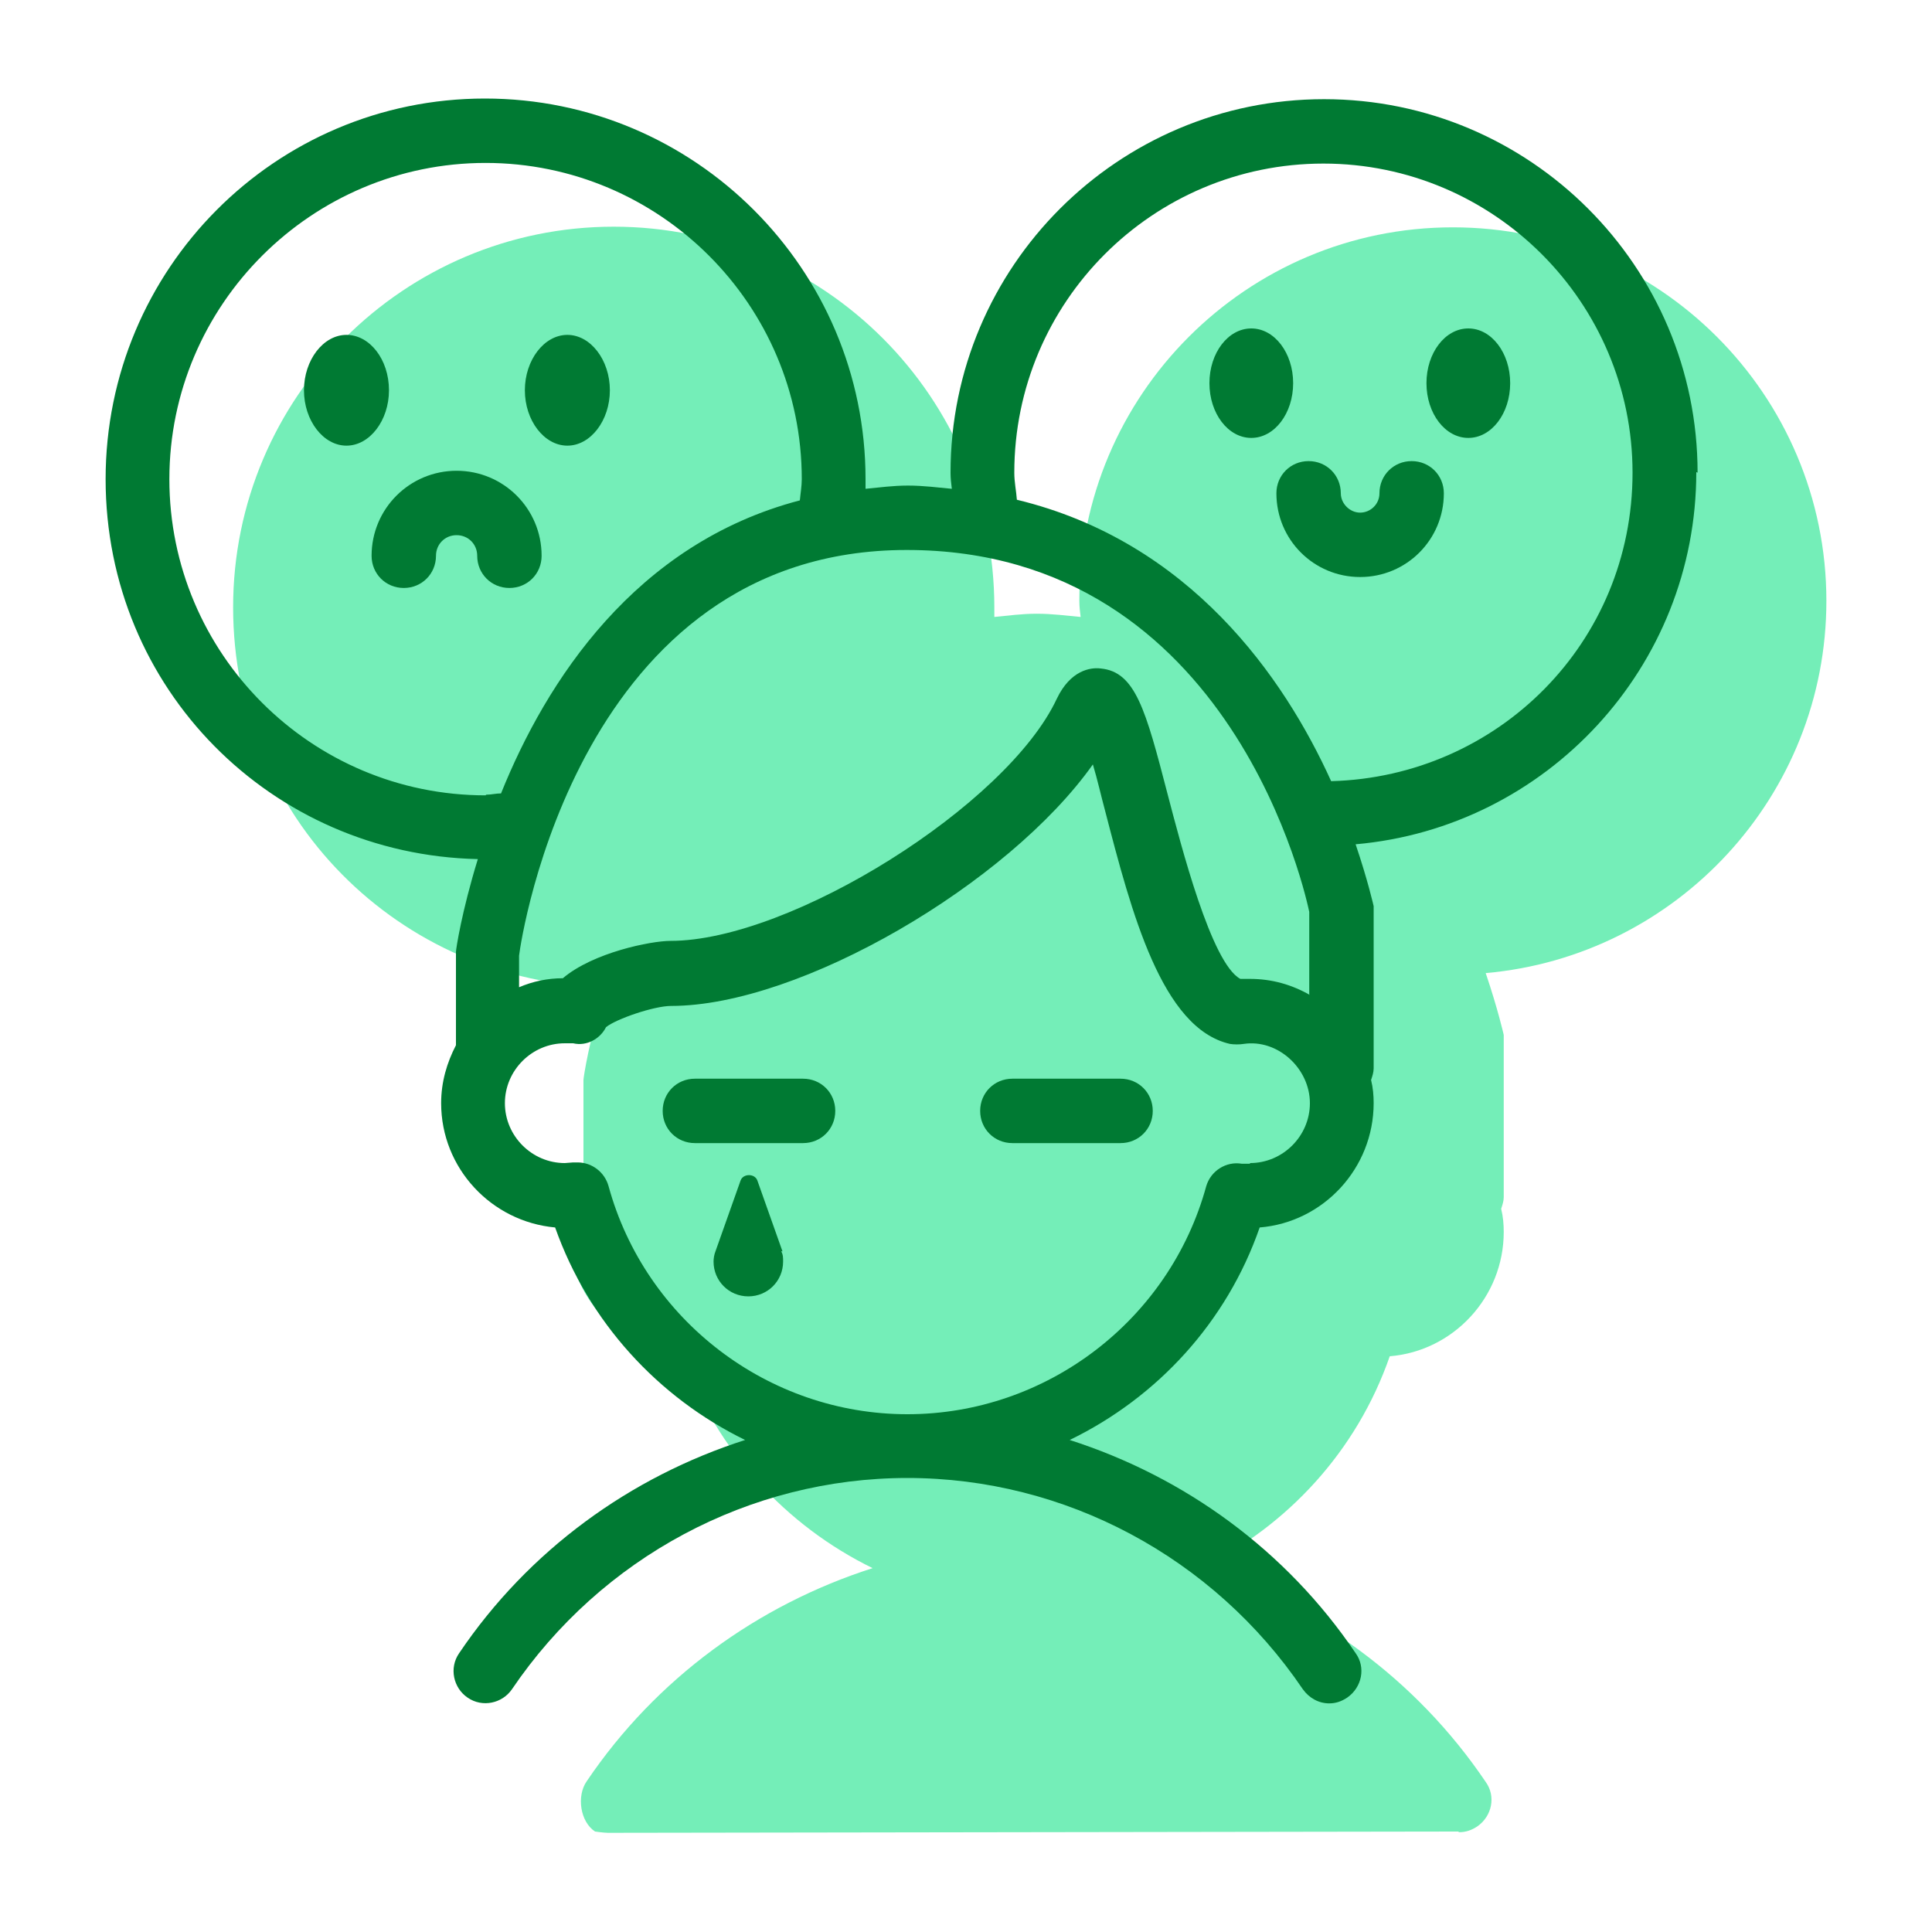 <?xml version="1.0" encoding="UTF-8"?><svg id="Layer_1" xmlns="http://www.w3.org/2000/svg" viewBox="0 0 30 30"><defs><style>.cls-1{fill:none;}.cls-1,.cls-2,.cls-3{stroke-width:0px;}.cls-2{fill:#74eeb8;}.cls-3{fill:#007a33;}</style></defs><rect class="cls-1" y="0" width="30" height="30"/><path class="cls-2" d="m22.66,28.45c.1,0,.19-.03.28-.09.23-.16.29-.47.13-.69-1.08-1.6-2.66-2.74-4.44-3.31,1.36-.66,2.44-1.83,2.95-3.3.99-.08,1.77-.92,1.77-1.93,0-.12-.01-.24-.04-.36.02-.06.04-.12.04-.18v-2.52s-.09-.4-.28-.96c2.96-.26,5.29-2.75,5.29-5.78,0-3.2-2.6-5.8-5.8-5.8s-5.8,2.6-5.8,5.8c0,.09.01.17.02.25-.22-.02-.44-.05-.68-.05s-.44.03-.66.05c0-.05,0-.1,0-.15,0-3.26-2.65-5.91-5.91-5.91s-5.91,2.65-5.91,5.91,2.58,5.83,5.78,5.9c-.25.81-.34,1.4-.34,1.44v1.45c-.14.27-.23.57-.23.9,0,1.01.78,1.84,1.77,1.93.52,1.47,1.6,2.64,2.95,3.3-1.78.57-3.36,1.71-4.44,3.31-.16.23-.1.63.13.78,0,0,.14.02.2.02.79,0,13.2-.02,13.2-.02Z"/><path class="cls-3" d="m20.08,5.95c0-.47-.29-.85-.65-.85h0c-.36,0-.65.38-.65.85s.29.85.65.85.65-.38.65-.85Z"/><path class="cls-3" d="m22.8,5.1h0c-.36,0-.65.38-.65.85s.29.85.65.85.65-.38.65-.85-.29-.85-.65-.85Z"/><path class="cls-3" d="m21.92,7.16c-.28,0-.5.22-.5.5,0,.17-.14.3-.3.3s-.3-.14-.3-.3c0-.28-.22-.5-.5-.5s-.5.22-.5.5c0,.72.58,1.3,1.3,1.3s1.3-.58,1.3-1.3c0-.28-.22-.5-.5-.5Z"/><path class="cls-3" d="m26.36,7.34c0-3.2-2.6-5.8-5.8-5.8s-5.8,2.6-5.8,5.8c0,.09.01.17.02.25-.22-.02-.44-.05-.68-.05s-.44.03-.66.05c0-.05,0-.1,0-.15,0-3.26-2.65-5.91-5.91-5.91S1.64,4.18,1.64,7.44s2.58,5.83,5.78,5.9c-.25.81-.34,1.4-.34,1.44v1.45c-.14.27-.23.57-.23.9,0,1.01.78,1.84,1.77,1.93.52,1.47,1.6,2.64,2.95,3.3-1.78.57-3.36,1.71-4.44,3.31-.16.23-.09.54.13.69.23.16.54.09.69-.13,1.39-2.05,3.69-3.28,6.14-3.28s4.75,1.23,6.14,3.28c.1.14.25.22.41.22.1,0,.19-.03.28-.09.23-.16.29-.47.13-.69-1.08-1.6-2.66-2.74-4.44-3.31,1.36-.66,2.44-1.83,2.95-3.3.99-.08,1.77-.92,1.77-1.93,0-.12-.01-.24-.04-.36.02-.06.04-.12.04-.18v-2.52s-.09-.4-.28-.96c2.96-.26,5.29-2.75,5.29-5.78ZM7.54,12.35c-2.71,0-4.91-2.2-4.91-4.91S4.84,2.53,7.54,2.53s4.91,2.2,4.91,4.91c0,.11-.02.22-.03.33-2.56.67-3.94,2.81-4.64,4.55-.08,0-.15.02-.23.02Zm11.87,5.72h-.13c-.24-.04-.48.11-.55.35-.57,2.08-2.48,3.54-4.64,3.54s-4.07-1.46-4.64-3.54c-.06-.22-.26-.37-.48-.37-.02,0-.04,0-.07,0,0,0-.13.01-.13.01-.51,0-.93-.42-.93-.93s.42-.93.93-.93h.13c.21.05.42-.07.51-.25.16-.13.75-.33,1.01-.33,2.01,0,5.24-1.9,6.55-3.75.07.23.13.5.19.72.41,1.58.88,3.38,1.94,3.62.06.01.15.01.21,0,.53-.08,1.03.38,1.03.92,0,.51-.42.93-.93.93Zm.93-2.62c-.28-.16-.59-.25-.93-.25-.05,0-.09,0-.15,0-.45-.24-.92-2.07-1.13-2.87-.34-1.31-.5-1.9-1.04-1.95-.16-.02-.47.03-.68.47-.77,1.65-4.13,3.76-6,3.76-.3,0-1.2.18-1.67.58-.24,0-.47.05-.68.14v-.49c.03-.26.93-6.3,6.02-6.3s6.22,5.48,6.25,5.62v1.28Zm.33-3.32c-.73-1.61-2.19-3.72-4.88-4.37-.01-.14-.04-.27-.04-.42,0-2.65,2.15-4.8,4.8-4.8s4.8,2.16,4.8,4.8-2.09,4.72-4.68,4.79Z"/><path class="cls-3" d="m6.04,6.06c0-.48-.3-.86-.66-.86h0c-.36,0-.66.39-.66.86s.3.86.66.86.66-.39.66-.86Z"/><path class="cls-3" d="m8.81,5.2h0c-.36,0-.66.39-.66.86s.3.86.66.86.66-.39.66-.86-.3-.86-.66-.86Z"/><path class="cls-3" d="m7.09,7.31c-.73,0-1.32.59-1.32,1.32,0,.28.22.5.5.5s.5-.22.5-.5c0-.18.14-.32.32-.32s.32.14.32.32c0,.28.22.5.5.5s.5-.22.5-.5c0-.73-.59-1.32-1.32-1.32Z"/><path class="cls-3" d="m12.15,19.43l-.39-1.1c-.04-.11-.22-.11-.26,0l-.39,1.1c-.02.05-.03.11-.03.16,0,.3.24.54.54.54s.54-.24.54-.54c0-.06,0-.11-.03-.16,0,0,0,0,0,0Z"/><path class="cls-3" d="m12.47,16.75h-1.68c-.28,0-.5.22-.5.5s.22.5.5.5h1.68c.28,0,.5-.22.5-.5s-.22-.5-.5-.5Z"/><path class="cls-3" d="m17.4,16.75h-1.68c-.28,0-.5.22-.5.5s.22.5.5.5h1.68c.28,0,.5-.22.5-.5s-.22-.5-.5-.5Z"/></svg>